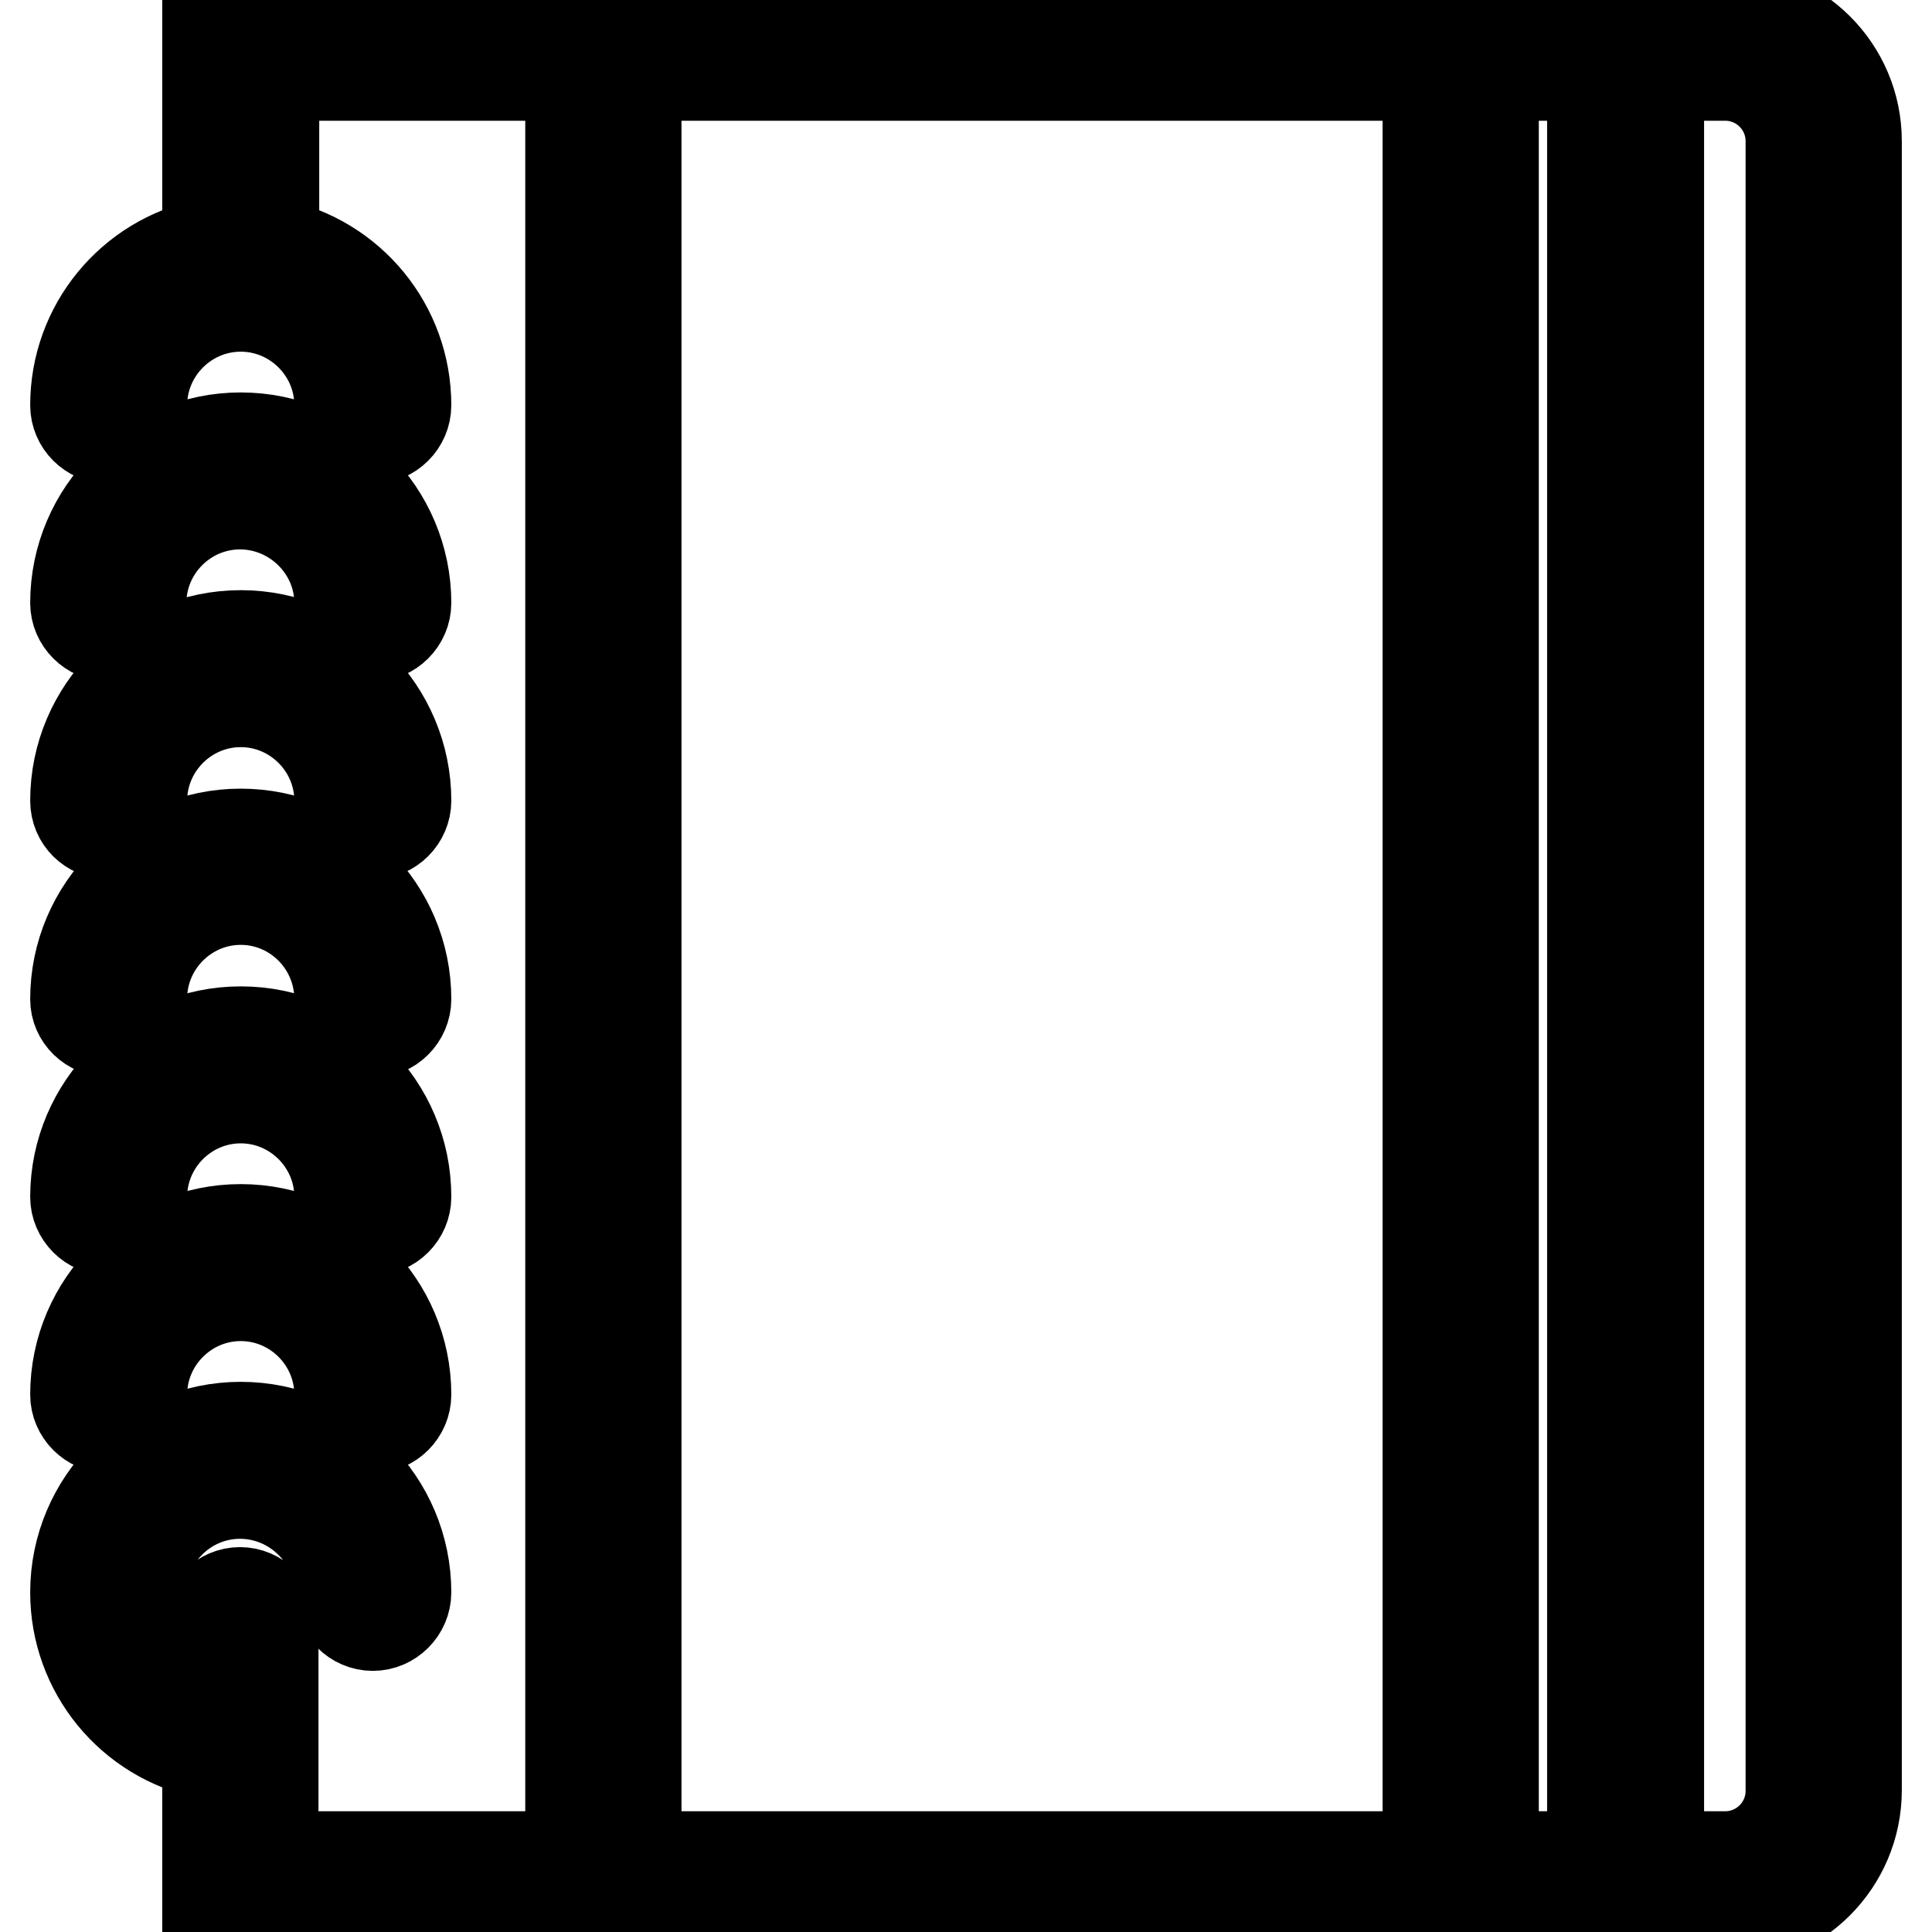 <?xml version="1.0" encoding="utf-8"?>
<!-- Svg Vector Icons : http://www.onlinewebfonts.com/icon -->
<!DOCTYPE svg PUBLIC "-//W3C//DTD SVG 1.1//EN" "http://www.w3.org/Graphics/SVG/1.1/DTD/svg11.dtd">
<svg version="1.1" xmlns="http://www.w3.org/2000/svg" xmlns:xlink="http://www.w3.org/1999/xlink" x="0px" y="0px" viewBox="0 0 256 256" enable-background="new 0 0 256 256" xml:space="preserve">
<g> <path stroke-width="12" fill-opacity="0" stroke="#000000"  d="M14.4,189.2c2.4,0,4.4-2,4.4-4.4c0-7.2,5.9-13.1,13.1-13.1S45,177.6,45,184.8c0,2.4,2,4.4,4.4,4.4 s4.4-2,4.4-4.4l0,0c0-12-9.8-21.9-21.9-21.9c-12,0-21.9,9.8-21.9,21.9C10,187.2,12,189.2,14.4,189.2z"/> <path stroke-width="12" fill-opacity="0" stroke="#000000"  d="M14.4,163c2.4,0,4.4-2,4.4-4.4c0-7.2,5.9-13.1,13.1-13.1S45,151.4,45,158.6c0,2.4,2,4.4,4.4,4.4 s4.4-2,4.4-4.4c0-12.1-9.8-21.9-21.9-21.9c-12,0-21.9,9.8-21.9,21.9C10,161,12,163,14.4,163z"/> <path stroke-width="12" fill-opacity="0" stroke="#000000"  d="M14.4,136.7c2.4,0,4.4-2,4.4-4.4c0-7.2,5.9-13.1,13.1-13.1S45,125.1,45,132.4c0,2.4,2,4.4,4.4,4.4 s4.4-2,4.4-4.4l0,0c0-12-9.8-21.9-21.9-21.9c-12,0-21.9,9.8-21.9,21.9C10,134.8,12,136.7,14.4,136.7z"/> <path stroke-width="12" fill-opacity="0" stroke="#000000"  d="M14.4,110.5c2.4,0,4.4-2,4.4-4.4l0,0c0-7.2,5.9-13.1,13.1-13.1S45,98.9,45,106.1c0,2.4,2,4.4,4.4,4.4 s4.4-2,4.4-4.4l0,0c0-12-9.8-21.9-21.9-21.9c-12,0-21.9,9.8-21.9,21.9C10,108.6,12,110.5,14.4,110.5L14.4,110.5z"/> <path stroke-width="12" fill-opacity="0" stroke="#000000"  d="M18.7,79.9c0-7.2,5.9-13.1,13.1-13.1S45,72.7,45,79.9c0,2.4,2,4.4,4.4,4.4s4.4-2,4.4-4.4l0,0 c0-12-9.8-21.9-21.9-21.9c-12,0-21.9,9.8-21.9,21.9c0,2.4,2,4.4,4.4,4.4C16.8,84.3,18.7,82.3,18.7,79.9L18.7,79.9L18.7,79.9z"/> <path stroke-width="12" fill-opacity="0" stroke="#000000"  d="M228.5,1.3H84.3v0H27.5v31C17.3,34.4,10,43.3,10,53.7c0,2.4,2,4.4,4.4,4.4c2.4,0,4.4-2,4.4-4.4 c0-7.2,5.9-13.1,13.1-13.1S45,46.5,45,53.7c0,2.4,2,4.4,4.4,4.4s4.4-2,4.4-4.4c0-10.4-7.3-19.3-17.5-21.4V10h39.3v236H36.2v-30.6 c0-2.4-2-4.4-4.4-4.4s-4.4,2-4.4,4.4v7.9c-5.2-1.8-8.7-6.8-8.7-12.3c0-7.2,5.9-13.1,13.1-13.1S45,203.8,45,211c0,2.4,2,4.4,4.4,4.4 s4.4-2,4.4-4.4c0-12-9.8-21.9-21.9-21.9c-12,0-21.9,9.8-21.9,21.9c0,10.4,7.3,19.3,17.5,21.4v22.3h201c9.6,0,17.5-7.8,17.5-17.5 V18.7C246,9.1,238.2,1.3,228.5,1.3z M84.3,246V10h104.9v236H84.3z M197.9,246V10H211v236H197.9z M237.3,237.3 c0,4.8-3.9,8.7-8.7,8.7h-8.8V10h8.8c4.8,0,8.7,3.9,8.7,8.7V237.3z"/></g>
</svg>